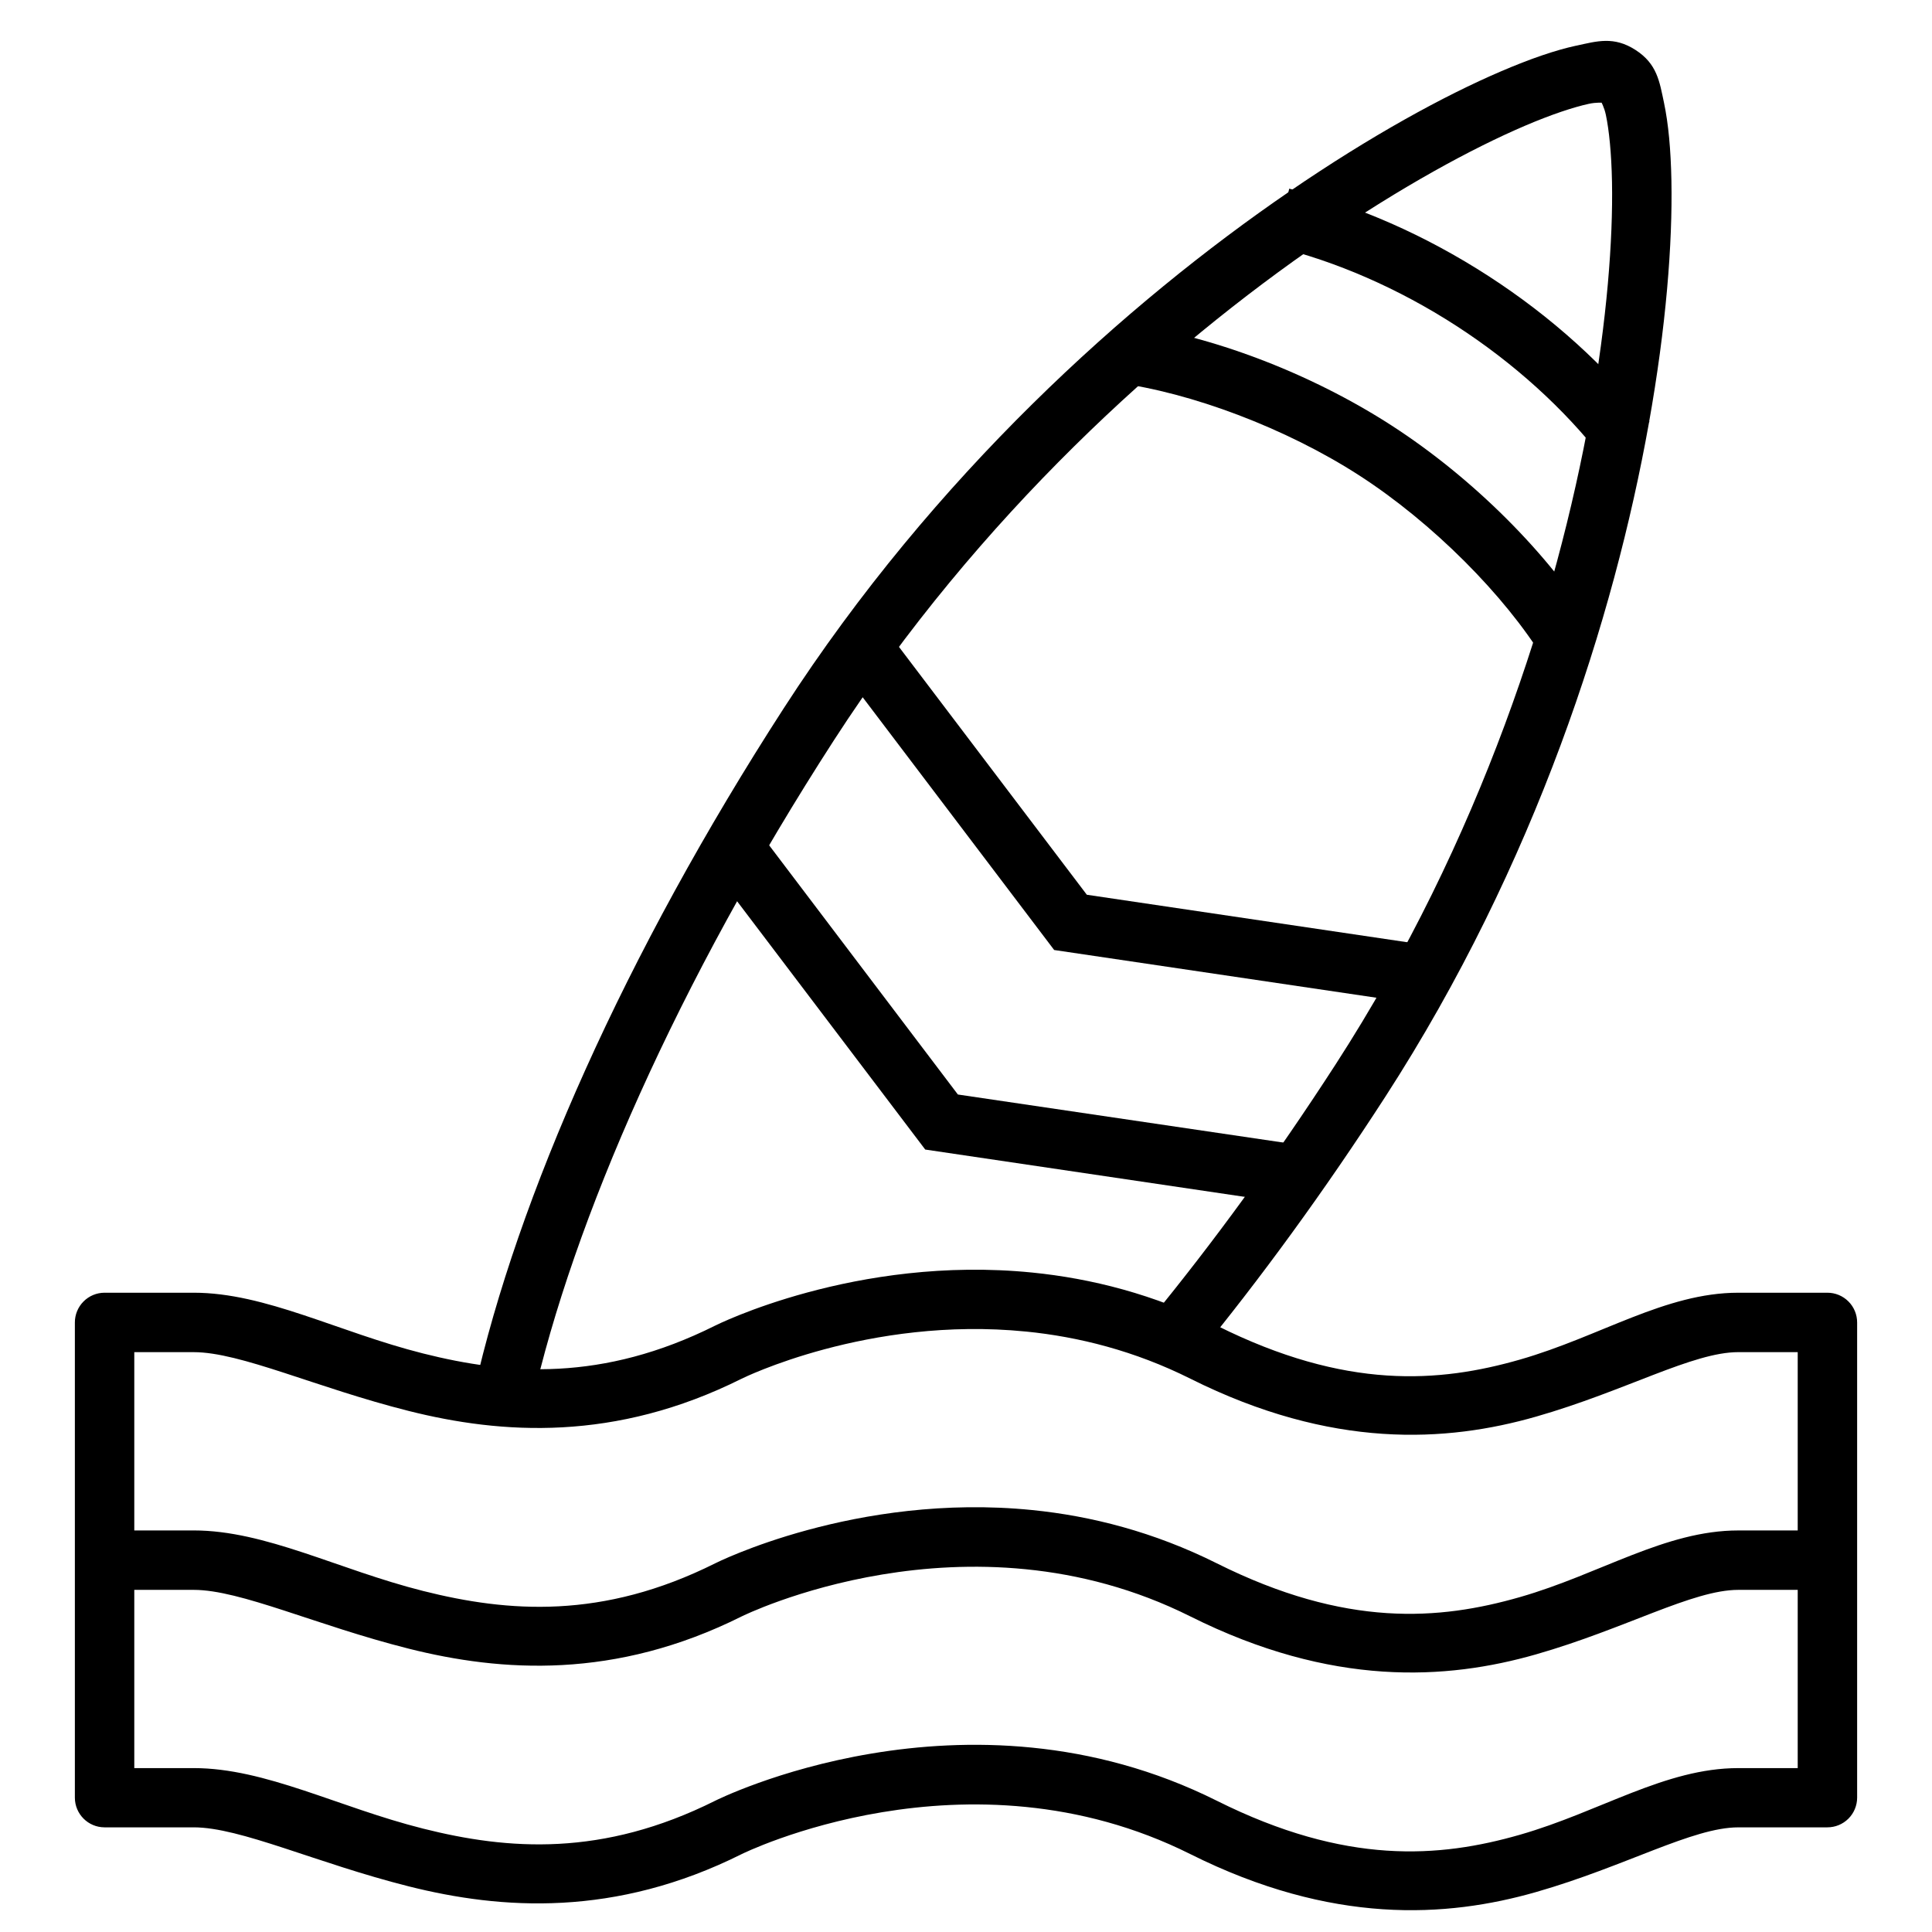 <?xml version="1.0" encoding="UTF-8"?>
<!-- Uploaded to: SVG Repo, www.svgrepo.com, Generator: SVG Repo Mixer Tools -->
<svg fill="#000000" width="800px" height="800px" version="1.1" viewBox="144 144 512 512" xmlns="http://www.w3.org/2000/svg">
 <g>
  <path d="m417.55 481.24c-46.789-4.695-84.027 14.062-84.027 14.062-29.855 14.926-54.855 13.059-77.402 7.379-22.547-5.68-41.738-16.098-60.785-16.098h-23.648c-2.09 0.008-4.09 0.844-5.559 2.328-1.473 1.48-2.297 3.488-2.289 5.574v125.93c0.016 4.328 3.519 7.832 7.848 7.848h23.648c12.445 0 32.379 9.445 56.949 15.633 24.566 6.188 54.688 8.25 88.27-8.543 0 0 59.672-29.609 118.89 0 37.543 18.77 67.898 16.859 91.641 10.055 23.742-6.809 41.48-17.141 53.578-17.141h23.594v-0.004c2.086 0.008 4.094-0.816 5.574-2.285 1.484-1.473 2.32-3.473 2.328-5.562v-125.93c0.008-2.098-0.824-4.113-2.309-5.594-1.48-1.484-3.496-2.316-5.594-2.309h-23.594c-19.391 0-36.594 11.621-57.879 17.723-21.285 6.102-46.059 8.117-80.309-9.008-16.684-8.34-33.332-12.5-48.93-14.062zm-1.684 15.629c13.926 1.387 28.777 5.09 43.582 12.492 37.543 18.77 67.898 16.859 91.641 10.055 23.742-6.809 41.48-17.086 53.578-17.086l15.746 0.004v110.23h-15.746c-19.391 0-36.594 11.562-57.879 17.664-21.285 6.102-46.059 8.117-80.309-9.008-66.73-33.367-132.96 0-132.96 0-29.855 14.93-54.855 13.059-77.402 7.379-22.547-5.676-41.738-16.035-60.785-16.035h-15.746v-110.23h15.746c12.445 0 32.379 9.387 56.949 15.574 24.566 6.188 54.688 8.25 88.27-8.543 0 0 33.539-16.656 75.312-12.492z"/>
  <path d="m417.55 544.18c-46.789-4.695-84.027 14.121-84.027 14.121-29.855 14.926-54.855 13-77.402 7.32-22.547-5.68-41.738-16.039-60.785-16.039h-23.648v15.746l23.648 0.004c12.445 0 32.379 9.387 56.949 15.574 24.566 6.188 54.688 8.25 88.27-8.543 0 0 59.672-29.609 118.89 0 37.543 18.77 67.898 16.859 91.641 10.055 23.742-6.809 41.48-17.086 53.578-17.086h23.594v-15.746h-23.594c-19.391 0-36.594 11.562-57.879 17.664-21.285 6.102-46.059 8.176-80.309-8.949-16.684-8.34-33.332-12.559-48.93-14.121z"/>
  <path d="m561.66 156.11c-5.551 1.211-12.121 3.473-19.758 6.742-15.27 6.531-34.691 17.176-56.191 31.902-42.996 29.445-94.113 75.211-133.95 136.85-42.152 65.23-70.688 129.89-82.109 180.96l15.34 3.43c10.812-48.34 38.688-111.88 80.02-175.84 38.426-59.461 88.074-104 129.59-132.43 20.754-14.215 39.5-24.395 53.52-30.391 7.008-3 12.875-4.93 16.91-5.812 4.035-0.879 6.309 0.508 3.894-1.047-2.445-1.574-0.219-0.082 0.641 3.953 0.855 4.035 1.48 10.16 1.629 17.781 0.289 15.242-1.32 36.539-5.754 61.305-8.867 49.539-29.043 113.07-67.469 172.53-15.867 24.551-32.465 47.289-49.16 67.641l12.145 9.996c17.09-20.836 34.027-44.055 50.207-69.094 39.832-61.637 60.605-127.04 69.789-178.34 4.594-25.656 6.301-47.727 5.988-64.328-0.16-8.301-0.801-15.191-1.977-20.746-1.18-5.555-1.797-10.242-7.555-13.945-5.738-3.691-10.195-2.316-15.75-1.105z"/>
  <path d="m485.66 194-3.719 15.34c16.086 3.891 32.672 11.109 47.941 20.977 15.27 9.867 28.664 22.031 38.816 35.098l12.438-9.641c-11.367-14.625-26.035-27.867-42.711-38.645-16.68-10.777-34.762-18.773-52.766-23.129z"/>
  <path d="m378.33 310.28-12.555 9.469 57.59 76.012 97.277 14.41 2.324-15.574-90.945-13.48z"/>
  <path d="m344.16 363.16-12.555 9.473 57.59 76.008 97.273 14.41 2.269-15.57-90.887-13.426z"/>
  <path d="m441.84 229.8-2.035 15.633c19.656 2.527 45.008 12.02 64.445 24.582s38.492 31.754 48.871 48.637l13.422-8.254c-12.031-19.566-32.199-39.707-53.754-53.633-21.551-13.93-48.168-24.035-70.949-26.965z"/>
 </g>
</svg>
